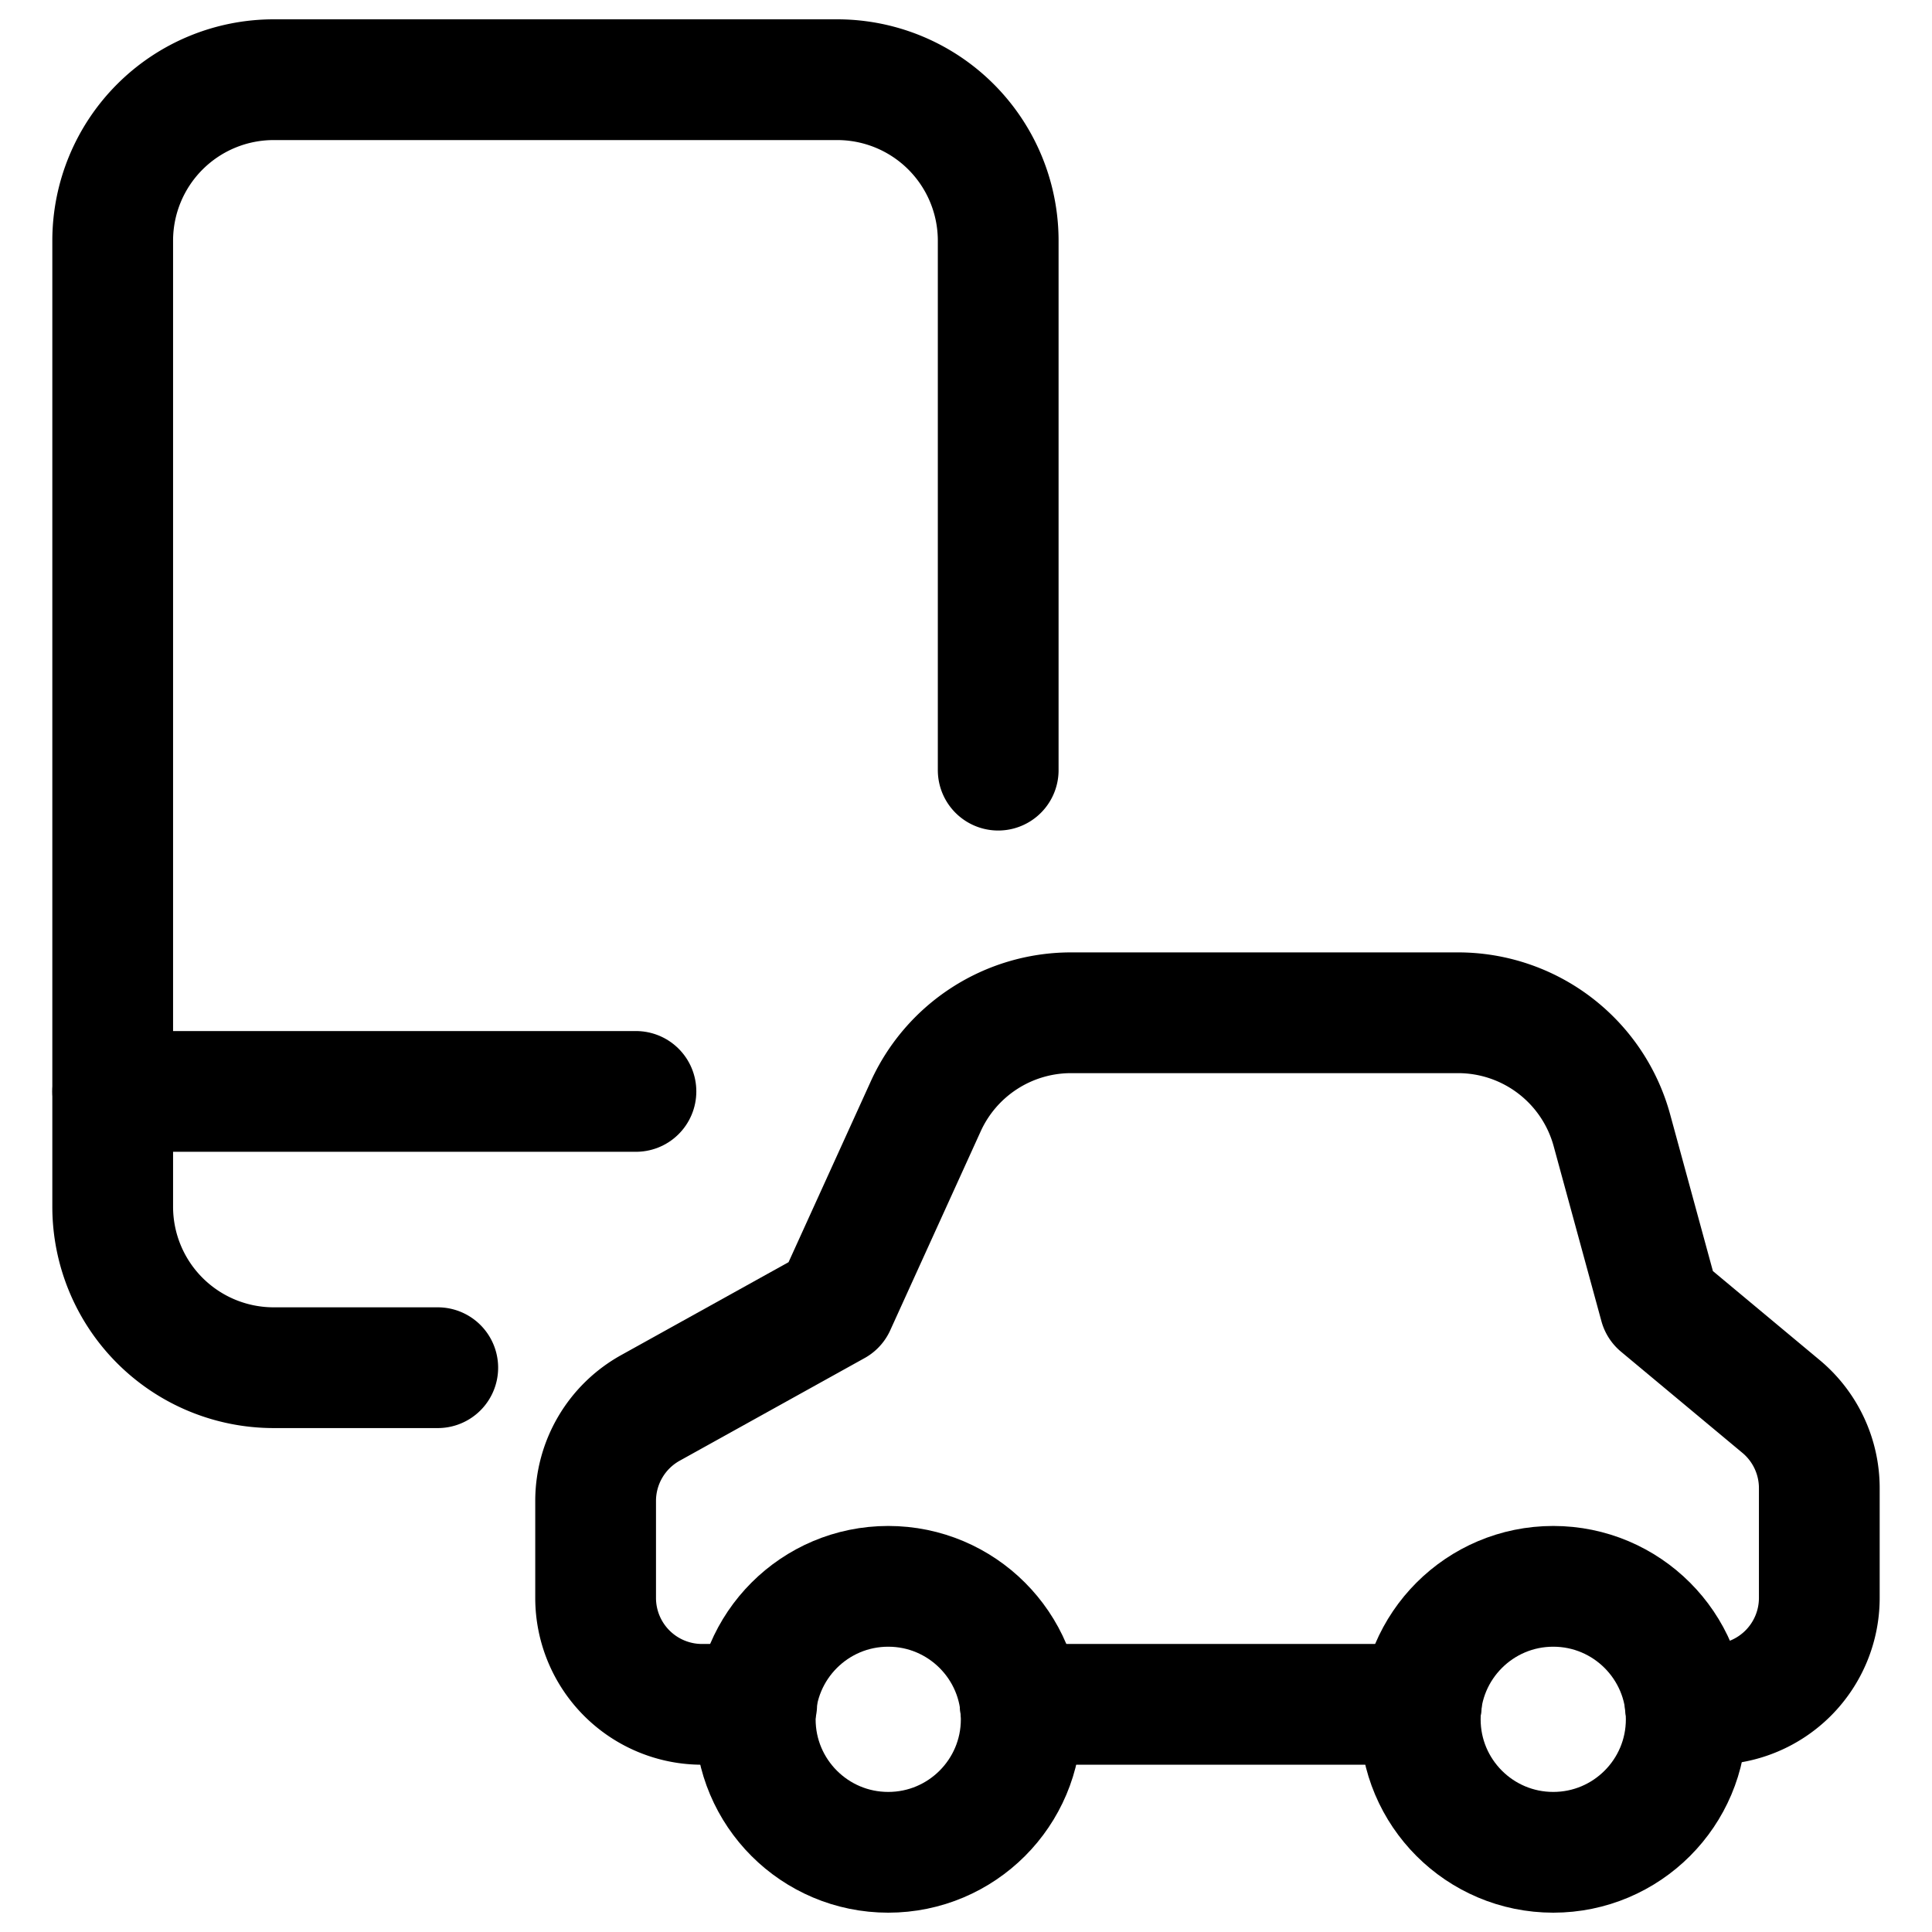 <svg xmlns="http://www.w3.org/2000/svg" viewBox="0 0 24 24" stroke-width="1.5px" height="40" width="40"><defs></defs><path d="M5.438,16.99H3.4a2,2,0,0,1-2-2v-12a2,2,0,0,1,2-2h7a2,2,0,0,1,2,2V9.567" fill="none" stroke="#000000" stroke-linecap="round" stroke-linejoin="round"></path><line x1="1.4" y1="13.558" x2="7.9" y2="13.558" fill="none" stroke="#000000" stroke-linecap="round" stroke-linejoin="round"></line><path d="M20.934,21.172h.344A1.322,1.322,0,0,0,22.6,19.85V18.487a1.32,1.32,0,0,0-.476-1.016l-1.507-1.256-.593-2.173a1.981,1.981,0,0,0-1.912-1.461H13.3a1.983,1.983,0,0,0-1.8,1.162l-1.124,2.472L8.079,17.49a1.322,1.322,0,0,0-.68,1.155V19.85a1.322,1.322,0,0,0,1.322,1.322H9.4" fill="none" stroke="#000000" stroke-linecap="round" stroke-linejoin="round"></path><line x1="12.673" y1="21.172" x2="17.657" y2="21.172" fill="none" stroke="#000000" stroke-linecap="round" stroke-linejoin="round"></line><circle cx="11.034" cy="21.358" r="1.652" fill="none" stroke="#000000" stroke-linecap="round" stroke-linejoin="round"></circle><circle cx="19.295" cy="21.358" r="1.652" fill="none" stroke="#000000" stroke-linecap="round" stroke-linejoin="round"></circle></svg>